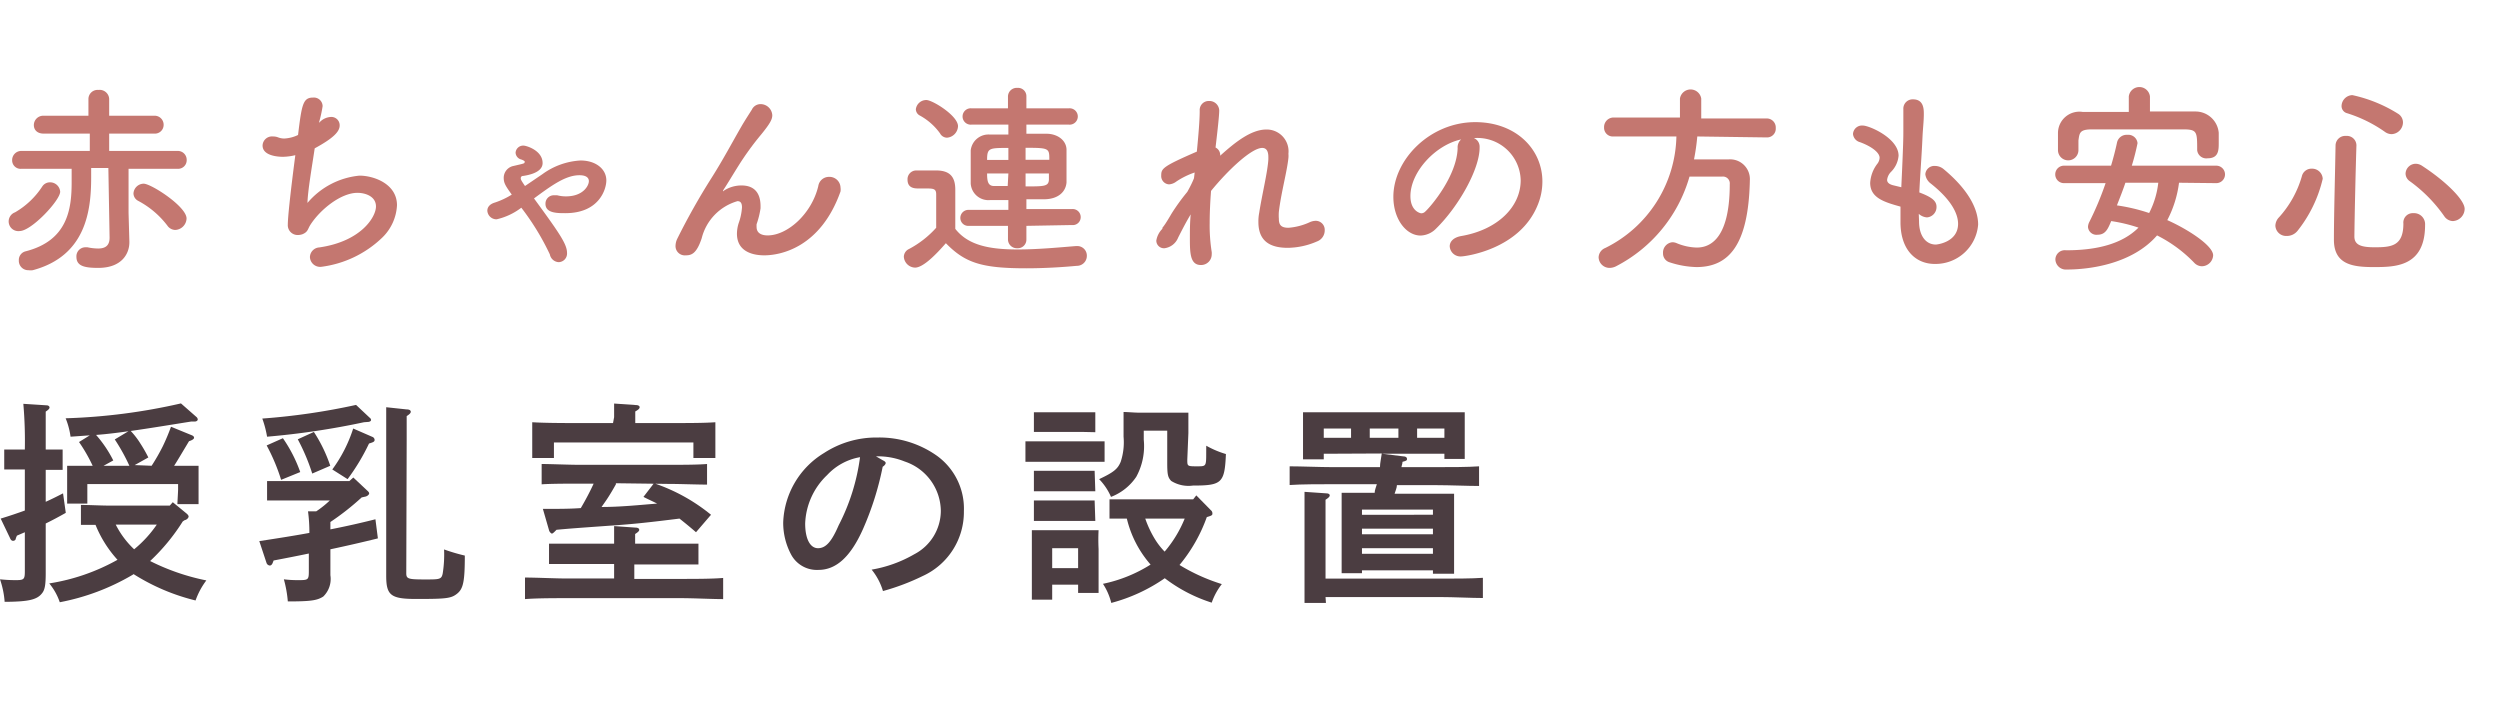 <svg xmlns="http://www.w3.org/2000/svg" viewBox="0 0 183.19 53"><defs><style>.cls-1{fill:none;}.cls-2{fill:#4b3d41;}.cls-3{fill:#c47770;}</style></defs><title>point1_cli2_txt</title><g id="レイヤー_2" data-name="レイヤー 2"><g id="contents"><rect class="cls-1" x="0.19" width="183" height="53"/><path class="cls-2" d="M1.82,34.4H1.57l-1.26,0V32.94c.35,0,.92,0,1.26,0h.25a31.78,31.78,0,0,0-.11-3.35l1.7.11c.14,0,.22.08.22.16s-.08.17-.28.3c0,.6,0,1.68,0,2.78.33,0,.89,0,1.24,0v1.49l-1.24,0v2.34c.45-.2.86-.41,1.27-.62l.2,1.43c-.55.31-1,.55-1.47.78v.17c0,.59,0,1.7,0,3.26V42c0,.83-.06,1.21-.26,1.46-.37.49-1,.63-2.75.64A6.48,6.48,0,0,0,0,42.45a10.92,10.92,0,0,0,1.16.06c.6,0,.66-.06.66-.66V39l-.58.25-.08.19c0,.13-.11.19-.2.19s-.17-.06-.22-.19L.05,38c.66-.2,1.24-.4,1.77-.59Zm11.57,3.81A14.62,14.62,0,0,1,11,41.11a16.23,16.23,0,0,0,4.12,1.42A5.44,5.44,0,0,0,14.33,44a15.24,15.24,0,0,1-4.54-1.93l-.09.06a16.57,16.57,0,0,1-5.32,2,4.37,4.37,0,0,0-.77-1.38,14.94,14.94,0,0,0,5-1.73A8.58,8.58,0,0,1,7,38.46c-.39,0-.77,0-1.07,0V37c.6,0,1.53.05,2.19.05h4.32l.22-.25,1,.82c.11.09.16.17.16.23s-.08.22-.3.27Zm-2.28-4.08a14.62,14.62,0,0,0,.82-1.43,14.9,14.9,0,0,0,.6-1.43l1.54.63c.11.05.15.11.15.18s-.11.17-.37.25c-.6,1-.87,1.46-1.09,1.8h1.79c0,.25,0,.86,0,1.26v.47c0,.19,0,.89,0,1.08H13c0-.15.05-.91.05-1.08v-.39H6.4v.31c0,.2,0,.94,0,1.12H4.92c0-.21,0-.89,0-1.12v-.39c0-.4,0-1,0-1.26H6.79a11.77,11.77,0,0,0-1-1.74l.79-.49L5.17,32a5.53,5.53,0,0,0-.36-1.35,43.49,43.49,0,0,0,8.45-1.09l1.14,1a.26.26,0,0,1,.09.17c0,.09-.09.16-.24.16H14c-1.45.23-2.89.47-4.42.69a5.86,5.86,0,0,1,.72.94,10.5,10.5,0,0,1,.57,1l-1,.56Zm-1.63,0A13.84,13.84,0,0,0,8.41,32.2l1-.6c-.78.11-1.57.21-2.37.27a8.73,8.73,0,0,1,1.26,1.87l-.71.39Zm-1,4.31a6.49,6.49,0,0,0,1.35,1.81,8.66,8.66,0,0,0,1.66-1.81Z"/><path class="cls-2" d="M26.5,36.45a18.89,18.89,0,0,1-2.29,1.8v.54c1.22-.24,2.23-.47,3.3-.74l.18,1.4c-1,.25-2.21.53-3.48.8v.36c0,.41,0,1,0,1.54a1.8,1.8,0,0,1-.52,1.56c-.45.29-.91.36-2.6.36a8.63,8.63,0,0,0-.29-1.62,8.12,8.12,0,0,0,1,.06c.78,0,.83,0,.83-.66V40.56c-.91.19-1.79.36-2.58.51l-.07.18c-.05.13-.13.19-.21.19a.28.28,0,0,1-.24-.19L19,39.65c1.45-.22,2.64-.41,3.67-.6a11.48,11.48,0,0,0-.1-1.58l.6,0a7.19,7.19,0,0,0,1-.8H21.44c-.52,0-1.4,0-1.87,0V35.25c.47,0,1.27,0,1.87,0H25.6l.29-.26,1,.94c.13.11.16.17.16.23s-.11.21-.33.24Zm.17-5.51A57,57,0,0,1,19.57,32a7.49,7.49,0,0,0-.35-1.33,48.38,48.38,0,0,0,6.87-1l1,.94a.22.22,0,0,1,.1.16c0,.09-.11.15-.26.15Zm-5.94,1.17A10.42,10.42,0,0,1,22,34.59l-1.4.57a14.13,14.13,0,0,0-1.06-2.52ZM23,31.65a10.82,10.82,0,0,1,1.2,2.48l-1.32.57a14.83,14.83,0,0,0-1.06-2.51Zm1.35,2.75a10.4,10.4,0,0,0,1.53-3l1.4.61a.25.25,0,0,1,.17.22c0,.13-.08.17-.41.27a15.32,15.32,0,0,1-1.57,2.61ZM29.77,42c0,.42.14.46,1.38.46,1.06,0,1.2,0,1.29-.44a8.81,8.81,0,0,0,.1-1.76,13.49,13.49,0,0,0,1.52.45c0,1.87-.11,2.42-.55,2.78s-.79.4-3,.4c-1.87,0-2.21-.26-2.21-1.7v-10c0-1.13,0-2,0-2.35L29.8,30c.21,0,.3.08.3.17s-.08.18-.3.32c0,.36,0,.88,0,1.76Z"/><path class="cls-2" d="M45,41.33H42.41l-2.18,0V39.84c.6,0,1.49,0,2.18,0H45c0-.58,0-.79,0-1.29l1.56.11c.17,0,.28.06.28.16s-.1.18-.3.31c0,.28,0,.39,0,.71H49c.63,0,1.65,0,2.18,0v1.52l-2.18,0H46.48v1.06h3.38c1,0,2.33,0,3.13-.07V43.9c-.83,0-2.17-.07-3.13-.07H41.6c-.87,0-2.28,0-3.13.07V42.32c.82,0,2.23.07,3.13.07H45Zm0-10.76v-1l1.57.11c.19,0,.3.06.3.16s-.1.19-.32.31V31H49.3c1.08,0,2.31,0,3.12-.06,0,.56,0,.86,0,1.19v.43c0,.17,0,.7,0,1H50.81c0-.26,0-.89,0-1v-.14H40.59v.14c0,.14,0,.77,0,1H39c0-.33,0-.86,0-1v-.43c0-.33,0-.63,0-1.19.82.05,2,.06,3.13.06h2.79Zm.13,4.84,0,.08c-.56,1-.77,1.25-1.05,1.66,1.37,0,2.72-.14,4.07-.25-.31-.16-.66-.31-1-.49l.77-1a13.26,13.26,0,0,1,4.18,2.31L51,39c-.47-.41-.87-.73-1.21-1-2,.25-3.38.41-5.11.52-2.78.2-2.78.2-3.9.3l-.14.14c-.09.09-.16.14-.2.14s-.18-.11-.21-.25l-.45-1.56c1.05,0,2,0,2.78-.06.34-.58.66-1.18.94-1.79h-1c-.77,0-2.14,0-2.81.05V34c.64,0,2,.06,2.81.06H49c.86,0,2.11,0,2.81-.06v1.51c-.74,0-2-.05-2.81-.05Z"/><path class="cls-2" d="M64.71,33.74c.13.06.19.13.19.19s-.08.19-.22.27a21.84,21.84,0,0,1-1.44,4.56c-.93,2.09-2,3-3.27,3A2.14,2.14,0,0,1,58,40.69a4.93,4.93,0,0,1-.61-2.41,6.21,6.21,0,0,1,3-5.09,7,7,0,0,1,3.91-1.13,7.29,7.29,0,0,1,4.33,1.32,4.77,4.77,0,0,1,2,4.07,5.15,5.15,0,0,1-3,4.75,16.68,16.68,0,0,1-2.93,1.11,4.54,4.54,0,0,0-.83-1.57A9.36,9.36,0,0,0,67,40.61a3.6,3.6,0,0,0,1.94-3.17,3.86,3.86,0,0,0-2.64-3.62,5.24,5.24,0,0,0-1.8-.38h-.31Zm-4.1,1.07A5.15,5.15,0,0,0,59,38.36c0,1.12.36,1.81.94,1.81s1-.49,1.51-1.67a15.14,15.14,0,0,0,1.57-5A4.29,4.29,0,0,0,60.61,34.81Z"/><path class="cls-2" d="M80.94,33.84c-.33,0-.84,0-1.26,0H76.39c-.42,0-.92,0-1.25,0v-1.5c.34,0,.91,0,1.25,0h3.29c.34,0,.91,0,1.26,0ZM77.1,43.94H75.61c0-.36,0-.89,0-1.66V40.23c0-.48,0-1.1,0-1.38.36,0,.69,0,1.15,0h2.6c.46,0,.79,0,1.14,0a13.32,13.32,0,0,0,0,1.38v1.59c0,.74,0,1.27,0,1.63H79v-.61H77.1Zm2.22-12.29H76.76l-1,0V30.21l1,0h2.56l.94,0v1.46ZM80.26,36c-.24,0-.64,0-.94,0H76.76c-.3,0-.71,0-1,0V34.5h4.45Zm0,2.17c-.24,0-.64,0-.94,0H76.76c-.3,0-.71,0-1,0V36.67h4.45Zm-1.26,2H77.1v1.46H79Zm8-6.49c0,.49,0,.49.74.49s.63,0,.65-1.51a6.78,6.78,0,0,0,1.44.61c-.09,2.13-.3,2.31-2.42,2.31a2.38,2.38,0,0,1-1.59-.34c-.25-.27-.29-.47-.29-1.37V31.56H83.81v.66a4.69,4.69,0,0,1-.55,2.72,3.92,3.92,0,0,1-1.85,1.47,4.34,4.34,0,0,0-.87-1.3c1.06-.5,1.36-.74,1.58-1.27A4.57,4.57,0,0,0,82.33,32c0-.74,0-.79,0-1.81.32,0,.79.05,1.21.05H86l1.08,0c0,.41,0,1,0,1.5Zm1.73,3.71a.29.29,0,0,1,.11.22c0,.13,0,.16-.41.28a11.57,11.57,0,0,1-2,3.51,13.79,13.79,0,0,0,3.1,1.4,4.7,4.7,0,0,0-.74,1.36,11.23,11.23,0,0,1-3.44-1.79,12.45,12.45,0,0,1-3.92,1.81,4.52,4.52,0,0,0-.61-1.4,10.57,10.57,0,0,0,3.49-1.41A7.9,7.9,0,0,1,82.57,38L81.3,38V36.59c.45,0,1.11,0,1.57,0h4.56l.23-.29ZM83.92,38a7.7,7.7,0,0,0,.71,1.51,5.18,5.18,0,0,0,.71.91A8.81,8.81,0,0,0,86.81,38Z"/><path class="cls-2" d="M97,33.25v.41H95.48c0-.37,0-.89,0-1.66v-.41c0-.5,0-1.1,0-1.38.55,0,1,0,1.73,0h8.39c.69,0,1.18,0,1.73,0,0,.28,0,.88,0,1.38V32c0,.74,0,1.25,0,1.63h-1.49v-.38h-4.56l1.54.19c.19,0,.28.08.28.18s0,.14-.33.22c0,.14-.06.26-.08.39h2.56c1,0,2.33,0,3.13-.06v1.44c-.83,0-2.17-.06-3.13-.06h-2.89c0,.2-.11.42-.17.63h3c.55,0,.93,0,1.36,0,0,.5,0,.5,0,2.5v.72c0,1.13,0,2.07,0,2.64H105v-.25H99.8V42H98.31c0-.57,0-1.54,0-2.47v-.92c0-.95,0-2,0-2.5.42,0,.8,0,1.33,0h1.09c0-.21.11-.43.16-.63H97.63c-.86,0-2.28,0-3.13.06V34.17c.82,0,2.24.06,3.13.06h3.49c0-.3.08-.61.13-1Zm.16,10.93H95.59c0-.55,0-1.26,0-2.3V38.39c0-1.24,0-1.91,0-2.35l1.59.11c.17,0,.26.06.26.15s-.09.18-.31.32V42.4h8.41c.94,0,2.32,0,3.12-.06v1.48c-.8,0-2.18-.07-3.12-.07H97.13ZM99,31.4H97v.68h2Zm6,6.32v-.38H99.8v.38Zm-5.2,1.43H105v-.41H99.8Zm0,1.43H105v-.41H99.8Zm2.67-8.5V31.4h-2.1v.68Zm3.37,0V31.4h-2v.68Z"/><path class="cls-3" d="M1.44,16.93a.71.71,0,0,1-.34-1.37,5.9,5.9,0,0,0,2-1.9.67.67,0,0,1,.56-.3.74.74,0,0,1,.75.69C4.4,14.69,2.3,16.93,1.44,16.93Zm6.5-4.62H6.68V13c0,2.4-.36,5.75-4.28,6.8a1.1,1.1,0,0,1-.31,0,.69.69,0,0,1-.71-.72.65.65,0,0,1,.48-.66c3.09-.78,3.39-3.09,3.39-5.05,0-.36,0-.71,0-1l-3.69,0h0a.62.62,0,0,1-.67-.63.67.67,0,0,1,.69-.68h5l0-1.27H3.2c-.5,0-.72-.3-.72-.62a.69.69,0,0,1,.72-.69H6.48V7.24a.67.67,0,0,1,.73-.65A.7.7,0,0,1,8,7.24L8,8.48H11.3a.66.66,0,0,1,.69.68.64.64,0,0,1-.69.63H8v1.27h5a.65.65,0,0,1,.68.66.63.63,0,0,1-.66.65h0l-3.6,0,0,3.23.06,2.1v.06c0,.81-.54,1.87-2.28,1.87-1,0-1.6-.13-1.6-.81a.66.66,0,0,1,.66-.7h.15a3.81,3.81,0,0,0,.78.09c.49,0,.84-.18.84-.79Zm4.33,4.23a6.51,6.51,0,0,0-2.16-1.83.63.63,0,0,1-.33-.53.76.76,0,0,1,.75-.72c.54,0,3.14,1.67,3.14,2.55a.87.87,0,0,1-.83.84A.72.72,0,0,1,12.27,16.54Z"/><path class="cls-3" d="M23.51,8.87a1.22,1.22,0,0,1,.73-.3.61.61,0,0,1,.65.62c0,.46-.47.94-1.83,1.68-.2,1.35-.51,3.12-.53,4a5.69,5.69,0,0,1,3.81-2c1.05,0,2.75.6,2.75,2.17A3.54,3.54,0,0,1,28,17.42a7.87,7.87,0,0,1-4.45,2.13.75.75,0,0,1-.84-.72.73.73,0,0,1,.69-.7c3.09-.45,4.15-2.25,4.15-3s-.79-1-1.36-1c-1.2,0-2.72,1.21-3.45,2.35-.2.32-.17.51-.57.68a1,1,0,0,1-.32.06.72.72,0,0,1-.76-.77c0-.42.13-1.86.55-5.08a4.13,4.13,0,0,1-.9.12c-.43,0-1.5-.09-1.5-.83A.69.69,0,0,1,20,10a1,1,0,0,1,.39.07,1.21,1.21,0,0,0,.45.08,2.59,2.59,0,0,0,1-.26c.27-2.23.36-2.74,1.1-2.74a.64.64,0,0,1,.7.63A9.21,9.21,0,0,1,23.37,9Z"/><path class="cls-3" d="M36.39,16.07a.67.67,0,0,1-.68-.63c0-.24.15-.48.56-.6a5.66,5.66,0,0,0,1.23-.58c-.45-.63-.59-.84-.59-1.23a.89.89,0,0,1,.72-.87c.77-.18.81-.18.81-.27a.11.11,0,0,0,0-.08.83.83,0,0,0-.27-.13.54.54,0,0,1-.39-.5.56.56,0,0,1,.59-.51c.19,0,1.39.35,1.39,1.28,0,.33-.24.76-1.41.94-.15,0-.19.09-.19.17s0,.12.31.57l1.28-.87a5.22,5.22,0,0,1,2.79-1c1.11,0,1.89.62,1.89,1.46,0,.63-.51,2.4-3,2.4-.62,0-1.46,0-1.46-.69a.61.61,0,0,1,.65-.62l.21,0a2.59,2.59,0,0,0,.63.08c1.3,0,1.69-.81,1.69-1.11,0-.08,0-.44-.69-.44-1,0-2,.72-3.33,1.7,1.91,2.61,2.42,3.36,2.42,4a.63.63,0,0,1-.62.67.7.7,0,0,1-.64-.57,18.47,18.47,0,0,0-2.09-3.42A4.69,4.69,0,0,1,36.39,16.07Z"/><path class="cls-3" d="M56,18.71c-.75,0-2-.22-2-1.59a2.71,2.71,0,0,1,.12-.75,4.21,4.21,0,0,0,.25-1.17c0-.34-.12-.46-.33-.46a3.78,3.78,0,0,0-2.62,2.71c-.38,1.16-.77,1.26-1.17,1.26A.68.68,0,0,1,49.5,18a1.24,1.24,0,0,1,.13-.51,49.25,49.25,0,0,1,2.5-4.44c.85-1.34,1.52-2.61,2.19-3.77.24-.42.62-1,.77-1.24a.7.7,0,0,1,.64-.41.86.86,0,0,1,.86.81c0,.3-.15.6-.81,1.41a21.1,21.1,0,0,0-1.67,2.3c-.44.7-.81,1.33-1.13,1.81,0,.05,0,.06,0,.08h0L53,14a2.34,2.34,0,0,1,1.35-.41c.7,0,1.38.33,1.38,1.52v.15a6.26,6.26,0,0,1-.29,1.17,1.77,1.77,0,0,0,0,.21c0,.42.33.61.81.61,1.46,0,3.23-1.59,3.71-3.61a.79.79,0,0,1,.79-.68.81.81,0,0,1,.84.78,1.06,1.06,0,0,1,0,.29C60.13,18.14,57.2,18.71,56,18.71Z"/><path class="cls-3" d="M67.05,19.61a.85.85,0,0,1-.82-.79.64.64,0,0,1,.37-.57,7.18,7.18,0,0,0,2-1.56c0-.68,0-1.26,0-1.83v-.62c0-.39-.18-.43-.69-.43h-.58c-.29,0-.83,0-.83-.65a.64.64,0,0,1,.63-.67h1.46c1,0,1.41.45,1.41,1.41s0,1.91,0,2.87c.94,1.2,2.49,1.51,4.57,1.51,1.5,0,3.14-.16,4.28-.25h.07a.7.7,0,0,1,.72.72.73.73,0,0,1-.75.73c-.94.09-2.32.18-3.69.18-3.25,0-4.48-.39-5.89-1.84C68.57,18.67,67.64,19.61,67.05,19.61Zm1.83-9.84a4.46,4.46,0,0,0-1.47-1.3.53.53,0,0,1-.3-.47.77.77,0,0,1,.77-.67c.45,0,2.32,1.15,2.32,1.92a.88.88,0,0,1-.81.84A.59.59,0,0,1,68.88,9.77Zm6.33,6.78v1a.63.63,0,0,1-.67.64.65.65,0,0,1-.68-.64v-1H71a.58.58,0,0,1-.63-.58.59.59,0,0,1,.63-.59h2.89v-.72c-.45,0-.88,0-1.33,0a1.3,1.3,0,0,1-1.43-1.21c0-.41,0-.83,0-1.23s0-.83,0-1.2a1.31,1.31,0,0,1,1.41-1.16c.42,0,.89,0,1.35,0V9.13H71.21a.6.6,0,1,1,0-1.19h2.65V7.06a.64.64,0,0,1,.69-.62.61.61,0,0,1,.66.62v.88H78.3a.6.6,0,1,1,0,1.19H75.21V9.8c.5,0,1,0,1.47,0,.78,0,1.43.45,1.47,1.13,0,.42,0,.87,0,1.3s0,.78,0,1.14c-.06.71-.63,1.2-1.56,1.23-.46,0-.91,0-1.38,0v.72h3.33a.59.59,0,0,1,.65.59.58.58,0,0,1-.65.58Zm-1.32-5.71c-1.41,0-1.56,0-1.56.88h1.56Zm0,1.87H72.33c0,.56.06.92.51.92h1Zm3-1c0-.84,0-.88-1.74-.88v.88Zm-1.74,1v.95c1.35,0,1.68,0,1.71-.48,0-.15,0-.3,0-.47Z"/><path class="cls-3" d="M85.17,16.7s.1-.12.22-.3.29-.46.44-.72A15.38,15.38,0,0,1,87,14.06c.19-.34.36-.67.49-1l.05-.42a5.66,5.66,0,0,0-1.34.66,1,1,0,0,1-.54.21.61.61,0,0,1-.57-.66c0-.5.12-.66,2.61-1.74.12-1.23.21-2.31.21-3a.66.66,0,0,1,.68-.71.72.72,0,0,1,.75.69c0,.45-.18,1.95-.27,2.72a.61.61,0,0,1,.34.6c1.11-1,2.27-1.92,3.39-1.92a1.6,1.6,0,0,1,1.61,1.78,1.56,1.56,0,0,1,0,.3c-.1,1-.54,2.57-.7,3.95a3.36,3.36,0,0,0,0,.51c0,.46.17.66.71.66A4.54,4.54,0,0,0,96,16.27a1.13,1.13,0,0,1,.41-.09.66.66,0,0,1,.66.7.86.86,0,0,1-.56.81,5.5,5.5,0,0,1-2.14.47c-1.16,0-2.16-.38-2.16-1.89a3.3,3.3,0,0,1,.06-.68c.21-1.36.61-2.94.67-3.91v-.17c0-.49-.18-.67-.45-.67-.79,0-2.53,1.65-3.75,3.15-.06.79-.1,1.6-.1,2.37a12.54,12.54,0,0,0,.15,2.11,1,1,0,0,1,0,.17.78.78,0,0,1-.79.78c-.8,0-.81-.89-.81-2,0-.52,0-1.09.06-1.71-.33.54-.65,1.17-.92,1.7a1.25,1.25,0,0,1-1,.78.56.56,0,0,1-.6-.56,1.58,1.58,0,0,1,.45-.87Z"/><path class="cls-3" d="M111.43,13.21A3.17,3.17,0,0,0,108,10.12h0a.67.67,0,0,1,.42.63v.07c0,1.58-1.54,4.31-3.19,5.93a1.65,1.65,0,0,1-1.13.51c-1.06,0-2-1.2-2-2.84,0-2.71,2.67-5.47,6-5.47,3,0,4.92,2,4.92,4.35a4.49,4.49,0,0,1-.33,1.69c-1.32,3.33-5.4,3.8-5.61,3.8a.79.79,0,0,1-.85-.74c0-.33.25-.64.82-.75C109.72,16.85,111.43,15.17,111.43,13.21Zm-4.33-3c-1.88.38-3.75,2.37-3.75,4.16,0,1.12.75,1.26.79,1.26a.41.41,0,0,0,.29-.12c.45-.41,2.32-2.63,2.38-4.65A.77.77,0,0,1,107.1,10.19Z"/><path class="cls-3" d="M124.37,10a15.44,15.44,0,0,1-.24,1.68h2.53a1.45,1.45,0,0,1,1.56,1.57v.08c-.12,4.54-1.48,6.24-3.91,6.24a6.75,6.75,0,0,1-2-.36.67.67,0,0,1-.45-.65.76.76,0,0,1,.69-.81.83.83,0,0,1,.29.06,4.06,4.06,0,0,0,1.48.33c.74,0,2.43-.31,2.43-4.65a.5.5,0,0,0-.55-.55H123.8a10.7,10.7,0,0,1-5.4,6.58,1.06,1.06,0,0,1-.44.11.8.8,0,0,1-.82-.78.77.77,0,0,1,.49-.68A9.33,9.33,0,0,0,122.84,10l-4.61,0h0a.64.64,0,0,1-.69-.66.7.7,0,0,1,.7-.73h4.86V7.22a.79.79,0,0,1,1.56,0V8.68h4.79a.66.66,0,0,1,.67.7.64.64,0,0,1-.67.69Z"/><path class="cls-3" d="M140.62,16.22c0,1.07.51,1.7,1.23,1.7.09,0,1.63-.17,1.63-1.52,0-.76-.52-1.78-2-2.95a1,1,0,0,1-.4-.68.66.66,0,0,1,.72-.61,1,1,0,0,1,.63.24c1.78,1.48,2.52,2.89,2.52,4.06a3.13,3.13,0,0,1-3.18,2.88c-1.37,0-2.51-1-2.51-3.06v0c0-.37,0-.76,0-1.14-1.19-.33-2.22-.64-2.22-1.74a2.53,2.53,0,0,1,.54-1.42.77.77,0,0,0,.15-.42c0-.36-.54-.81-1.43-1.14a.69.69,0,0,1-.52-.6.66.66,0,0,1,.72-.62c.48,0,2.62.93,2.62,2.21a1.89,1.89,0,0,1-.55,1.18,1,1,0,0,0-.29.59c0,.22.2.33.42.39l.62.15c.15-3.18.15-3.74.15-4.13,0-.61,0-1,0-1.59a.68.68,0,0,1,.71-.72c.78,0,.79.71.79,1.08,0,.54-.07,1.05-.1,1.74-.06,1.37-.17,2.69-.23,4,.87.33,1.26.6,1.26,1.05a.76.76,0,0,1-.7.78,1,1,0,0,1-.6-.26Z"/><path class="cls-3" d="M159.67,13.39a8.09,8.09,0,0,1-.86,2.74c1.47.65,3.36,1.86,3.36,2.58a.84.84,0,0,1-.82.8.79.79,0,0,1-.57-.26,10,10,0,0,0-2.72-2c-1.84,2.12-5,2.5-6.61,2.5a.77.77,0,0,1-.84-.75.69.69,0,0,1,.78-.66c2.25,0,4.11-.46,5.31-1.66a11.37,11.37,0,0,0-2-.48c-.24.58-.42,1-1,1a.62.62,0,0,1-.7-.57.86.86,0,0,1,.09-.35,22.44,22.44,0,0,0,1.2-2.86h-3.05a.64.64,0,1,1,0-1.28h3.45c.17-.57.32-1.14.44-1.71a.72.72,0,0,1,.75-.55.68.68,0,0,1,.75.61,16.77,16.77,0,0,1-.42,1.65h6.19a.64.64,0,1,1,0,1.28Zm-2.13-5.22,3.36,0a1.71,1.71,0,0,1,1.68,1.56c0,.22,0,.48,0,.72,0,.55,0,1.15-.82,1.15A.67.67,0,0,1,161,11v0c0-1.31,0-1.5-.92-1.52-1.17,0-2.49,0-3.78,0-1,0-2.08,0-3,0s-.92.26-1,.81V11h0a.75.75,0,0,1-1.5,0c0-.19,0-.39,0-.58s0-.44,0-.68A1.57,1.57,0,0,1,152.6,8.2c1.13,0,2.25,0,3.39,0V7.07a.78.78,0,0,1,1.55,0Zm-1.8,5.22c-.18.55-.41,1.11-.62,1.66a13.25,13.25,0,0,1,2.36.56,6.37,6.37,0,0,0,.67-2.22Z"/><path class="cls-3" d="M167.56,17.29a.79.79,0,0,1-.83-.75.92.92,0,0,1,.27-.62,7.59,7.59,0,0,0,1.67-3,.72.72,0,0,1,.72-.56.78.78,0,0,1,.81.74,9.67,9.67,0,0,1-1.85,3.82A1,1,0,0,1,167.56,17.29Zm6.36,2.28c-1.55,0-2.9-.2-2.9-2s.08-4.59.12-6.9a.71.71,0,0,1,.77-.71.7.7,0,0,1,.76.68v0c-.07,2.31-.13,5-.15,6.69,0,.64.53.79,1.49.79,1.24,0,2.1-.1,2.1-1.74a.69.69,0,0,1,.73-.76.81.81,0,0,1,.86.87C177.7,19.57,175.48,19.57,173.92,19.57Zm.82-9.92A10,10,0,0,0,172,8.3a.54.54,0,0,1-.42-.54.82.82,0,0,1,.79-.79,10.43,10.43,0,0,1,3.39,1.39.75.75,0,0,1,.32.62.87.87,0,0,1-.83.85A.85.85,0,0,1,174.74,9.65Zm4.37,6.2a10.73,10.73,0,0,0-2.54-2.58.69.69,0,0,1-.3-.54A.75.75,0,0,1,177,12a.86.86,0,0,1,.48.15c1.72,1.12,3.12,2.49,3.12,3.16a.91.91,0,0,1-.87.89A.79.79,0,0,1,179.11,15.85Z"/></g></g></svg>